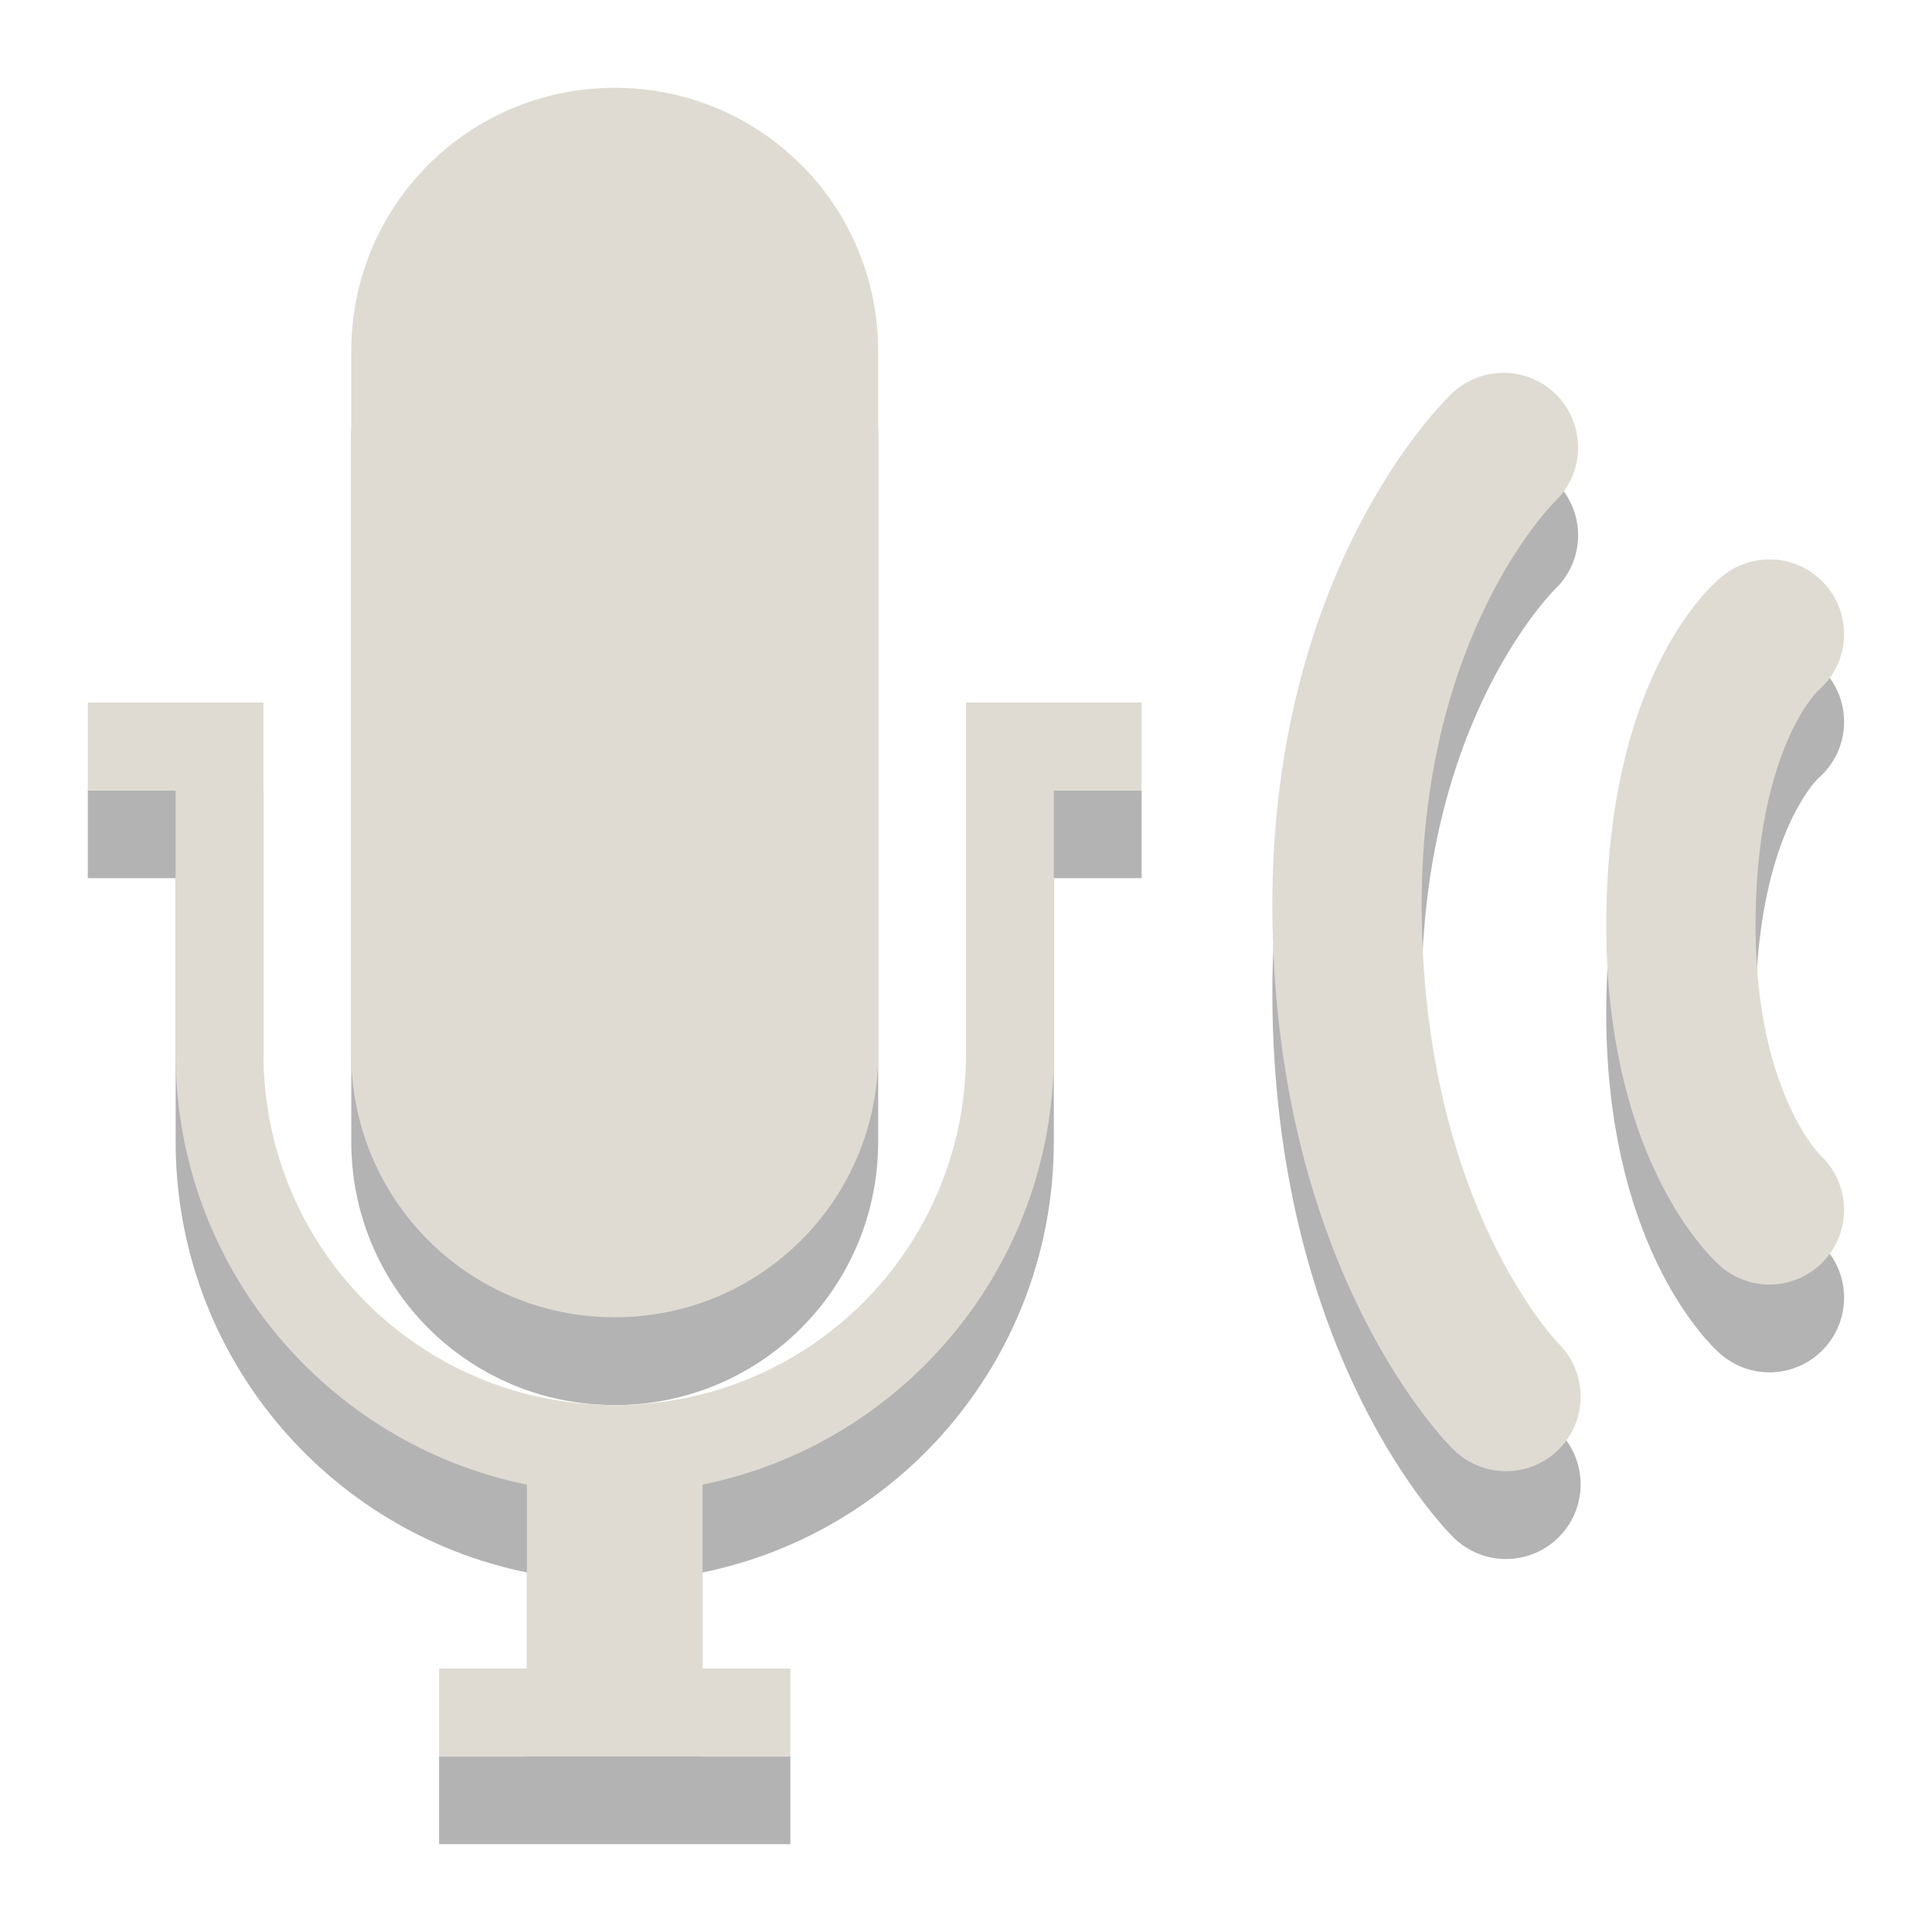 <?xml version="1.0" encoding="UTF-8"?>
<!-- Created with Inkscape (http://www.inkscape.org/) -->
<svg id="svg3330" width="22" height="22" version="1.1" xmlns="http://www.w3.org/2000/svg" xmlns:cc="http://creativecommons.org/ns#" xmlns:dc="http://purl.org/dc/elements/1.1/" xmlns:rdf="http://www.w3.org/1999/02/22-rdf-syntax-ns#">
 <g id="layer1" transform="translate(0,6)">
  <path id="path3122-6" d="m7-4c-1.662 0-3 1.338-3 3v8c0 1.662 1.338 3 3 3s3-1.338 3-3v-8c0-1.662-1.338-3-3-3zm-6 7v1h1v3c0 2.424 1.718 4.441 4 4.906v2.094h-1v1h4v-1h-1v-2.094c2.283-0.465 4-2.482 4-4.906v-3h1v-1h-1-1v4c0 2.216-1.784 4-4 4s-4-1.784-4-4v-4h-1-1z" style="color:#000000;opacity:.3"/>
  <path id="path3122" transform="translate(0,-6)" d="m7 1c-1.662 0-3 1.338-3 3v8c0 1.662 1.338 3 3 3s3-1.338 3-3v-8c0-1.662-1.338-3-3-3zm-6 7v1h1v3c0 2.424 1.718 4.441 4 4.906v2.094h-1v1h4v-1h-1v-2.094c2.283-0.465 4-2.482 4-4.906v-3h1v-1h-1-1v4c0 2.216-1.784 4-4 4s-4-1.784-4-4v-4h-1-1z" style="color:#000000;fill:#dfdbd2"/>
  <path id="path3209-4" d="m17.12 0.095s-1.845 1.745-1.78 5.404c0.066 3.69 1.809 5.404 1.809 5.404m3-8.683s-0.983 0.795-1.008 3.231c-0.025 2.405 1.008 3.326 1.008 3.326" style="fill:none;opacity:.3;stroke-linecap:round;stroke-width:1.7;stroke:#000"/>
  <path id="path3209" d="m17.12-0.905s-1.845 1.745-1.78 5.404c0.066 3.69 1.809 5.404 1.809 5.404m3-8.683s-0.983 0.795-1.008 3.231c-0.025 2.405 1.008 3.326 1.008 3.326" style="fill:none;stroke-linecap:round;stroke-width:1.7;stroke:#dfdbd2"/>
 </g>
</svg>
